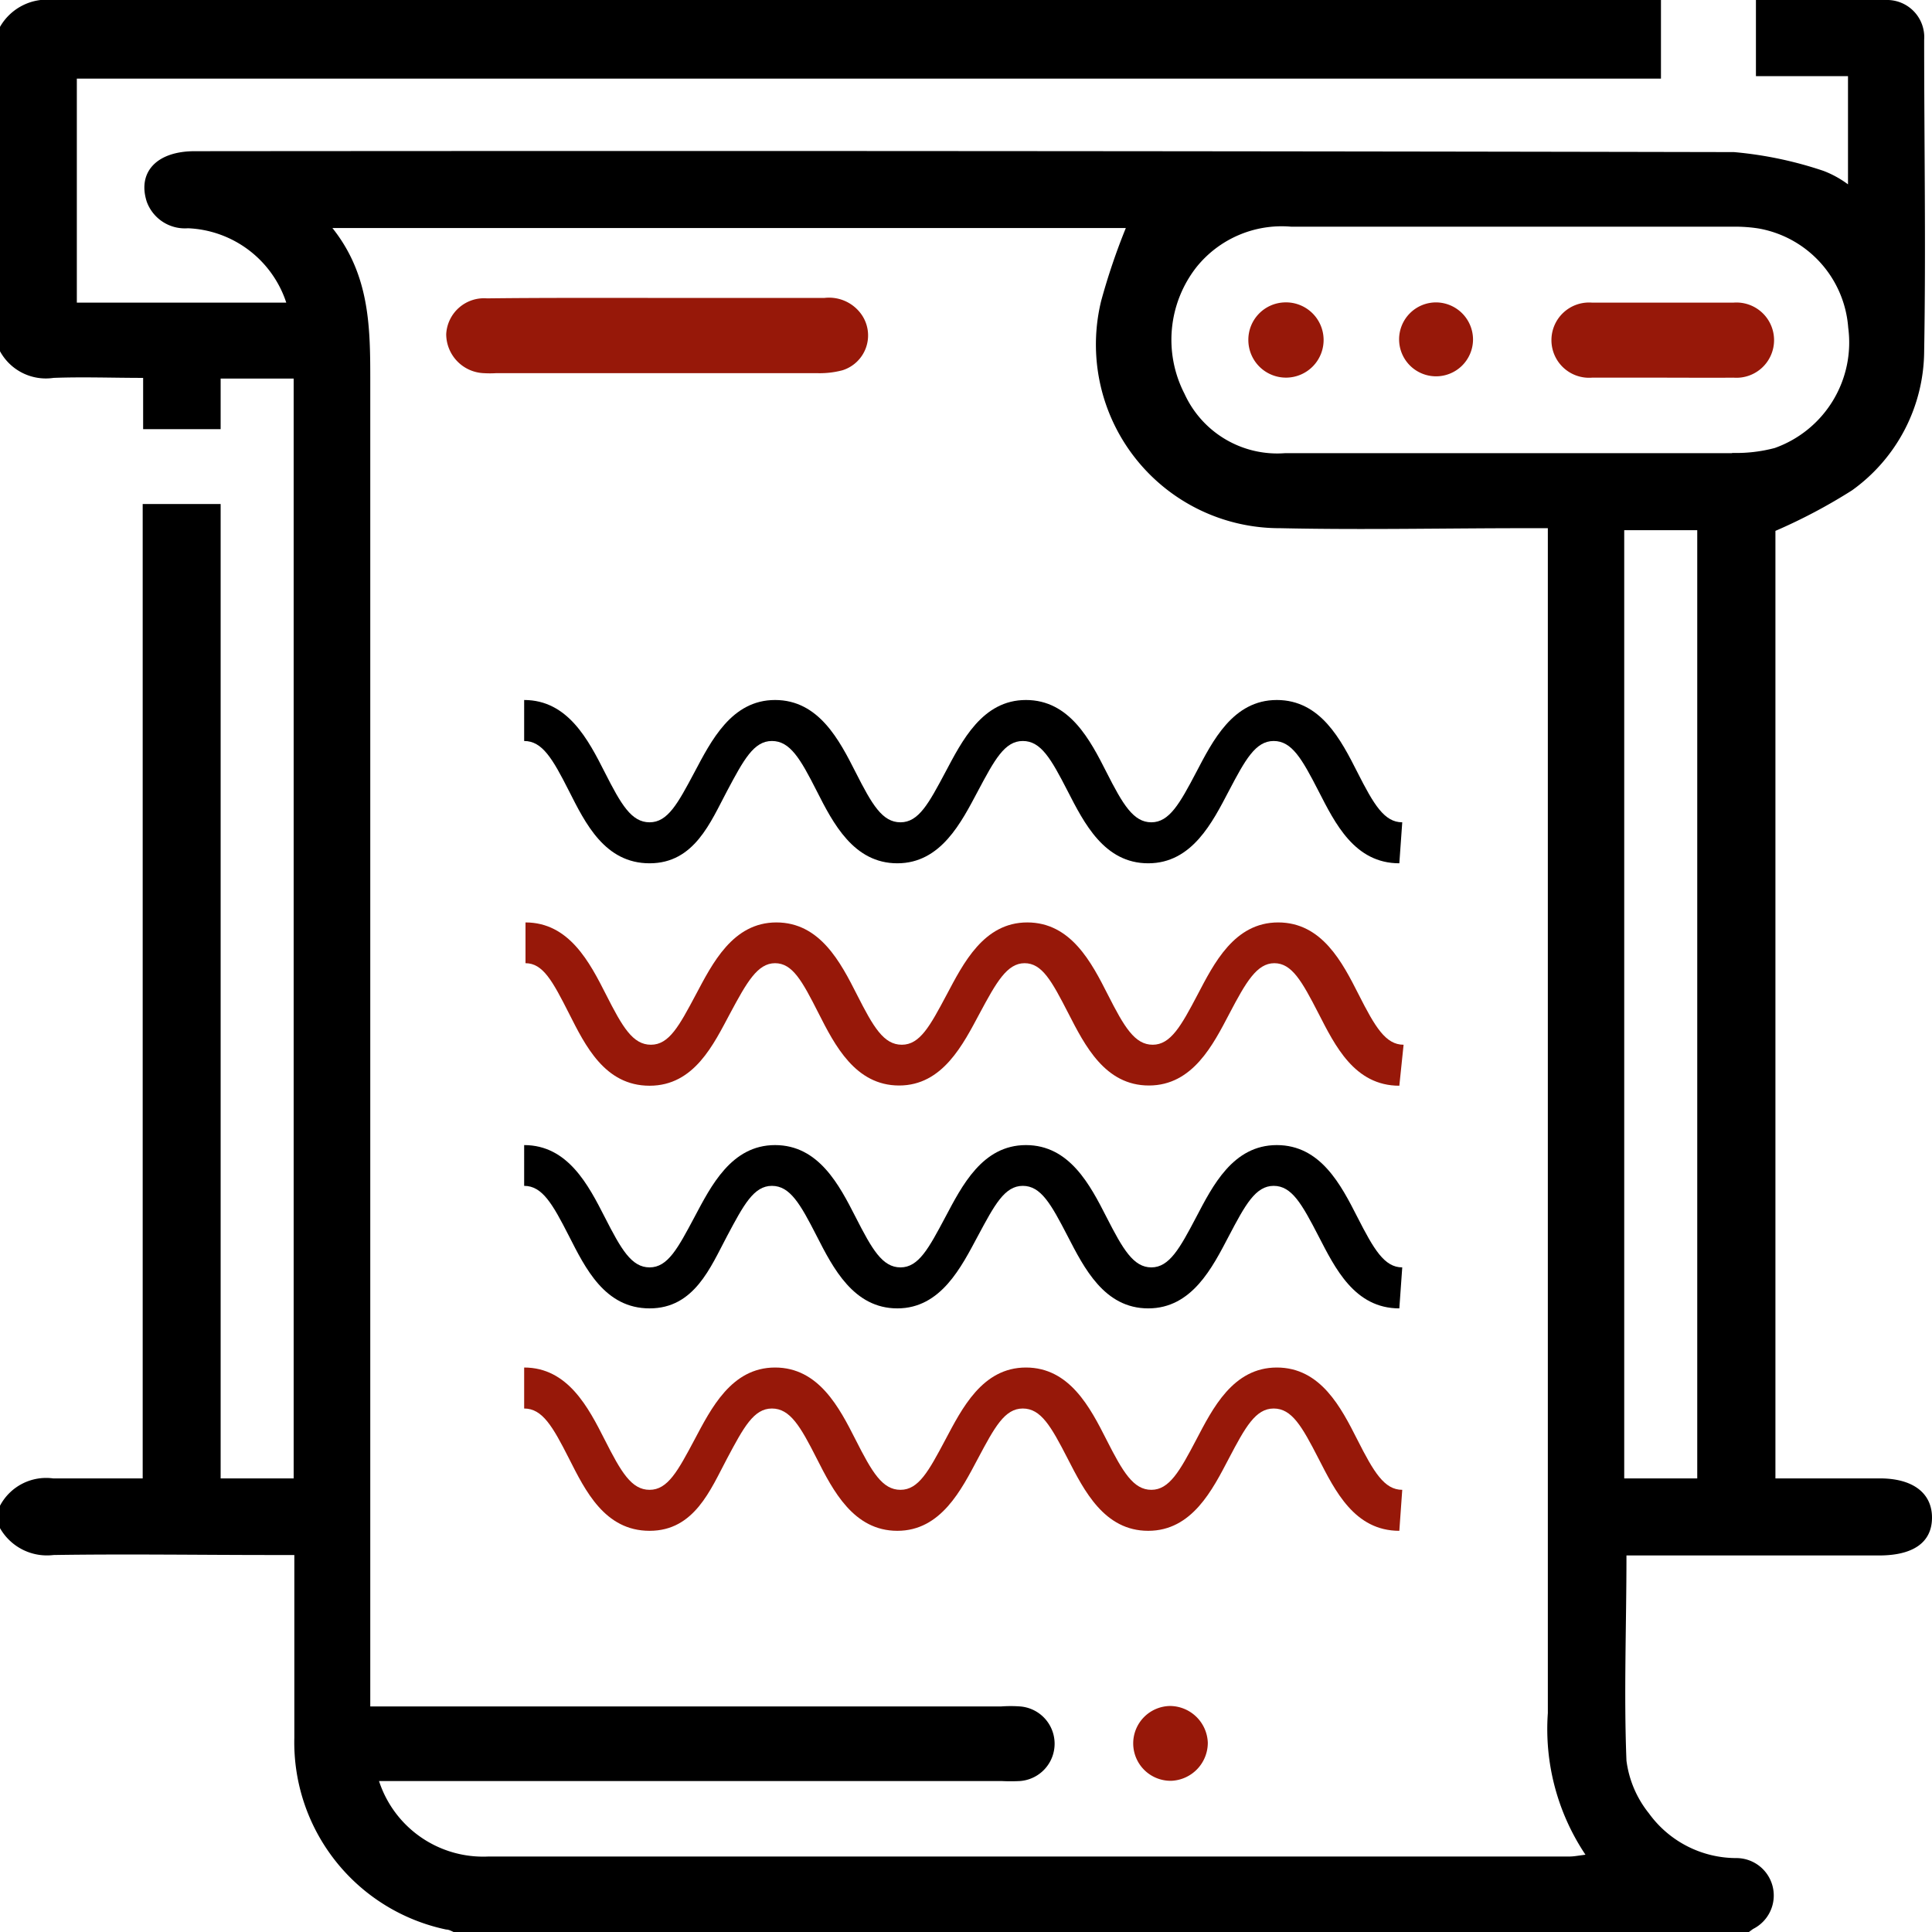 <svg xmlns="http://www.w3.org/2000/svg" viewBox="0 0 86.25 86.25"><defs><style>.cls-1{fill:#971809;}</style></defs><title>offsetsg</title><g id="Capa_2" data-name="Capa 2"><g id="Capa_1-2" data-name="Capa 1"><path d="M83.92,66H79.26V23.7a24.59,24.59,0,0,0,3.42-1.81,7.7,7.7,0,0,0,3.22-6.21c.08-4.63,0-9.26,0-13.9A1.66,1.66,0,0,0,84.19,0h-5.8v3.4H82.5V8.23a4.55,4.55,0,0,0-1.09-.6,17.22,17.22,0,0,0-4-.84Q43,6.72,8.69,6.75C7,6.75,6.13,7.68,6.55,9a1.81,1.81,0,0,0,1.84,1.19,4.83,4.83,0,0,1,4.39,3.32H3.43v-10H74.15V0Q38.25,0,2.39,0A2.42,2.42,0,0,0,0,1.2V15.68a2.33,2.33,0,0,0,2.39,1.19c1.31-.05,2.62,0,4,0v2.29H9.85V16.9h3.26V66H9.85V22.5H6.37V66c-1.31,0-2.65,0-4,0A2.33,2.33,0,0,0,0,67.22v1a2.41,2.41,0,0,0,2.39,1.2c3.25-.05,6.51,0,9.75,0h1v1c0,2.38,0,4.76,0,7.15a8.54,8.54,0,0,0,6.78,8.57c.15,0,.3.11.45.16H78c.1-.06.18-.13.27-.19a1.67,1.67,0,0,0-.75-3.16,4.82,4.82,0,0,1-3.91-2,4.71,4.71,0,0,1-1-2.35c-.12-3,0-6,0-9.16H83.89c1.52,0,2.35-.58,2.36-1.67S85.43,66,83.92,66ZM70.07,82.88q-24.13,0-48.26,0a4.89,4.89,0,0,1-4.89-3.37H44.7a7.82,7.82,0,0,0,.84,0,1.67,1.67,0,0,0,0-3.33,5.89,5.89,0,0,0-.84,0H16.53V74.91q0-28.9,0-57.84c0-2.4,0-4.77-1.69-6.89H50.26a28.89,28.89,0,0,0-1.1,3.25,8.2,8.2,0,0,0,8,10.15c3.65.08,7.3,0,10.94,0h1v1.12q0,25.89,0,51.78a10.08,10.08,0,0,0,1.68,6.32C70.46,82.84,70.26,82.88,70.07,82.88ZM75.77,66H72.51V23.67h3.26Zm1.56-45.77c-3.28,0-6.57,0-9.85,0s-6.73,0-10.1,0a4.55,4.55,0,0,1-4.5-2.65,5.26,5.26,0,0,1,.53-5.65,4.88,4.88,0,0,1,4.23-1.81H77.42a6.67,6.67,0,0,1,1.09.08,4.86,4.86,0,0,1,4,4.43A5,5,0,0,1,79.23,20,6.7,6.7,0,0,1,77.33,20.22Z"/><path class="cls-1" d="M29.4,13.3h7.41a1.77,1.77,0,0,1,1.67.77,1.63,1.63,0,0,1-.87,2.46,3.94,3.94,0,0,1-1.08.13H22.13a4.35,4.35,0,0,1-.51,0,1.75,1.75,0,0,1-1.7-1.74,1.69,1.69,0,0,1,1.82-1.6C24.29,13.29,26.85,13.3,29.4,13.3Z"/><path class="cls-1" d="M53.92,77.8a1.7,1.7,0,0,1-1.63,1.7,1.67,1.67,0,1,1-.06-3.34A1.7,1.7,0,0,1,53.92,77.8Z"/><path class="cls-1" d="M74.19,16.86c-1,0-2.08,0-3.12,0a1.68,1.68,0,1,1,0-3.35c2.11,0,4.21,0,6.32,0a1.68,1.68,0,1,1,0,3.35C76.32,16.87,75.25,16.86,74.19,16.86Z"/><path class="cls-1" d="M57.34,13.5a1.68,1.68,0,1,1-1.61,1.71A1.67,1.67,0,0,1,57.34,13.5Z"/><path class="cls-1" d="M65.76,15.17a1.65,1.65,0,1,1-1.65-1.67A1.66,1.66,0,0,1,65.76,15.17Z"/><path d="M62.47,38.54c-2,0-2.87-1.79-3.61-3.23s-1.19-2.23-2-2.23-1.27.84-2,2.23-1.64,3.23-3.6,3.23-2.86-1.79-3.6-3.23-1.19-2.23-2-2.23-1.26.84-2,2.23-1.65,3.23-3.6,3.23-2.87-1.79-3.6-3.23-1.19-2.23-2-2.23-1.26.84-2,2.23S31,38.54,29,38.54s-2.87-1.79-3.6-3.23-1.19-2.23-2-2.23V31.25c1.95,0,2.87,1.79,3.6,3.23s1.19,2.23,2,2.23,1.26-.84,2-2.23,1.65-3.23,3.6-3.23,2.87,1.79,3.6,3.23,1.19,2.23,2,2.23,1.26-.84,2-2.23,1.65-3.23,3.6-3.23,2.87,1.79,3.6,3.23,1.2,2.23,2,2.23,1.27-.84,2-2.23,1.64-3.23,3.6-3.23,2.87,1.79,3.6,3.23,1.2,2.23,2,2.23Z"/><path class="cls-1" d="M62.47,48.47c-2,0-2.87-1.79-3.61-3.23S57.67,43,56.89,43s-1.27.85-2,2.24-1.64,3.22-3.6,3.22-2.86-1.79-3.6-3.23S46.52,43,45.74,43s-1.26.85-2,2.23-1.65,3.23-3.6,3.23-2.87-1.79-3.6-3.23S35.38,43,34.6,43s-1.26.85-2,2.23S31,48.47,29,48.47s-2.87-1.79-3.6-3.23S24.24,43,23.46,43V41.18c1.95,0,2.87,1.79,3.6,3.23s1.19,2.23,2,2.23,1.26-.84,2-2.23,1.65-3.23,3.6-3.23,2.87,1.79,3.6,3.23,1.19,2.23,2,2.23,1.26-.84,2-2.23,1.65-3.23,3.6-3.23,2.87,1.79,3.6,3.23,1.2,2.23,2,2.23,1.27-.84,2-2.23,1.64-3.23,3.6-3.23,2.87,1.79,3.6,3.23,1.2,2.23,2,2.23Z"/><path d="M62.47,58.41c-2,0-2.87-1.8-3.61-3.23s-1.19-2.24-2-2.24-1.27.85-2,2.24-1.64,3.23-3.6,3.23-2.86-1.8-3.6-3.23-1.19-2.24-2-2.24-1.26.85-2,2.23-1.65,3.24-3.6,3.24-2.87-1.8-3.6-3.23-1.19-2.24-2-2.24-1.26.85-2,2.24S31,58.41,29,58.41s-2.87-1.8-3.6-3.23-1.19-2.24-2-2.24V51.12c1.95,0,2.87,1.79,3.6,3.22s1.19,2.24,2,2.24,1.26-.85,2-2.24,1.65-3.22,3.6-3.22,2.87,1.79,3.6,3.22,1.19,2.24,2,2.24,1.26-.85,2-2.24,1.65-3.22,3.6-3.22,2.87,1.79,3.6,3.22,1.2,2.24,2,2.24,1.27-.85,2-2.24,1.64-3.22,3.6-3.22,2.87,1.79,3.6,3.22,1.2,2.24,2,2.24Z"/><path class="cls-1" d="M62.47,68.34c-2,0-2.87-1.79-3.61-3.23s-1.19-2.23-2-2.23-1.27.84-2,2.23-1.64,3.23-3.6,3.23-2.86-1.79-3.6-3.23-1.19-2.23-2-2.23-1.26.84-2,2.23-1.65,3.23-3.6,3.23-2.87-1.79-3.6-3.23-1.19-2.23-2-2.23-1.26.84-2,2.23S31,68.34,29,68.34s-2.87-1.79-3.6-3.23-1.19-2.23-2-2.23V61.05c1.95,0,2.87,1.79,3.6,3.23s1.19,2.23,2,2.23,1.26-.84,2-2.23,1.65-3.23,3.6-3.23,2.87,1.79,3.6,3.23,1.19,2.23,2,2.23,1.26-.84,2-2.23,1.65-3.23,3.6-3.23,2.87,1.79,3.6,3.23,1.2,2.23,2,2.23,1.27-.84,2-2.23,1.64-3.23,3.6-3.23,2.87,1.79,3.6,3.23,1.2,2.23,2,2.23Z"/></g></g></svg>